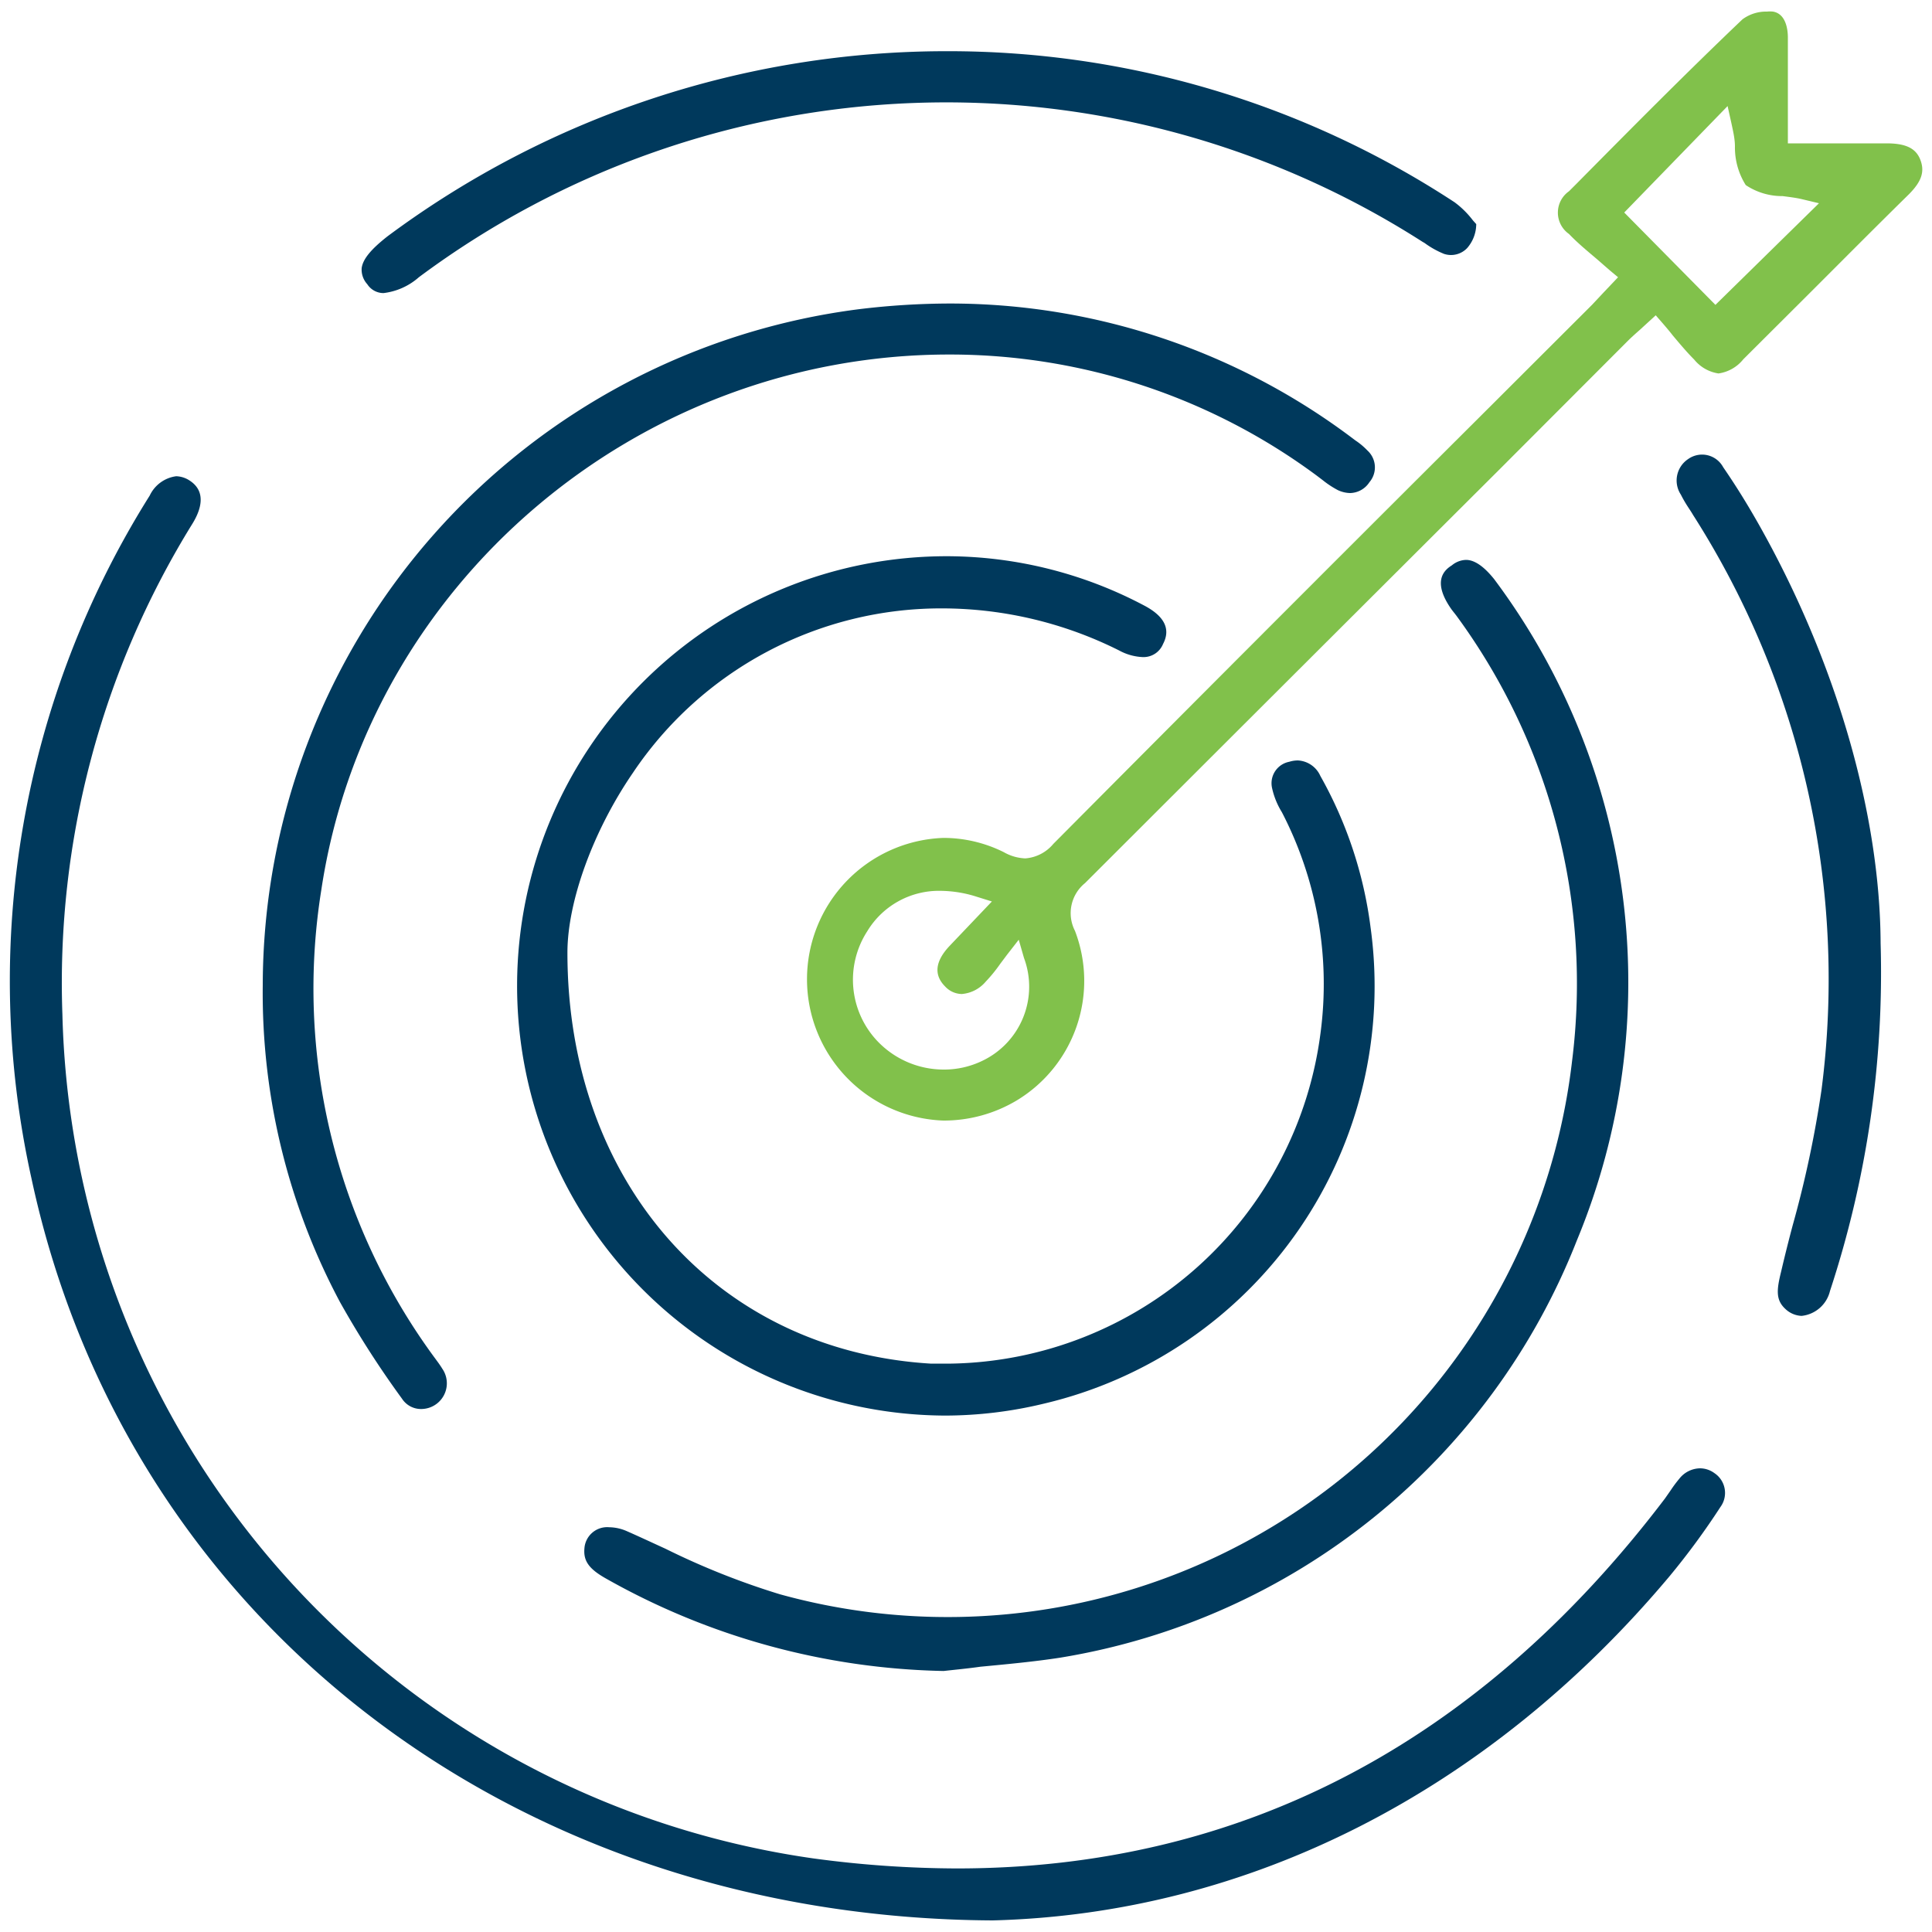 <svg xmlns="http://www.w3.org/2000/svg" id="Layer_1" data-name="Layer 1" viewBox="0 0 100 100"><defs><style>.cls-1{fill:#00395c;}.cls-2{fill:#81c14b;}</style></defs><path class="cls-1" d="M51.38,99.4C26.53,99.27,6.53,83.85,1.63,61A47.21,47.21,0,0,1,7.75,25.65a1.77,1.77,0,0,1,1.37-1,1.33,1.33,0,0,1,.69.22c.9.58.58,1.53.16,2.22A45.14,45.14,0,0,0,3.23,52.51,45.26,45.26,0,0,0,42.09,96.19a56.1,56.1,0,0,0,7.44.52c14.66,0,27-6.44,36.65-19.15l.3-.43a6.46,6.46,0,0,1,.44-.59A1.39,1.39,0,0,1,88,76a1.27,1.27,0,0,1,.74.25A1.23,1.23,0,0,1,89.05,78a38.12,38.12,0,0,1-2.63,3.58C77.06,92.74,64.62,99.06,51.38,99.4Z"></path><path class="cls-2" d="M48.82,58a7.32,7.32,0,0,1,0-14.63,7,7,0,0,1,3.14.74,2.43,2.43,0,0,0,1.11.32h0a2.09,2.09,0,0,0,1.45-.75q11-11.07,22.09-22.12l5.81-5.8.59-.63.74-.78L83.33,14l-.7-.61c-.51-.43-1-.84-1.42-1.28a1.35,1.35,0,0,1,0-2.21l.39-.39C84.38,6.7,87.27,3.78,90.19,1A2.06,2.06,0,0,1,91.46.6a1.48,1.48,0,0,1,.31,0c.7.12.77,1,.77,1.34V7.42h5.1c1,0,1.53.25,1.76.86s.06,1.12-.61,1.79c-1.64,1.61-3.26,3.24-4.89,4.87L90.23,18.6a2,2,0,0,1-1.28.73,2,2,0,0,1-1.26-.72c-.38-.38-.74-.81-1.11-1.25-.17-.22-.35-.43-.54-.65l-.34-.39-.83.76c-.25.22-.44.39-.62.57l-6.68,6.69Q66.88,35,56.16,45.71a2,2,0,0,0-.52,2.47,7.23,7.23,0,0,1-3,8.77A7.34,7.34,0,0,1,48.82,58ZM48.7,46.11a4.33,4.33,0,0,0-3.81,2.09,4.62,4.62,0,0,0,.48,5.64,4.73,4.73,0,0,0,3.47,1.52h0a4.53,4.53,0,0,0,2-.45A4.25,4.25,0,0,0,53,49.58l-.27-.94-.6.77-.36.48a7.69,7.69,0,0,1-.75.92,1.81,1.81,0,0,1-1.24.64,1.2,1.2,0,0,1-.86-.39c-.6-.6-.52-1.31.24-2.11l2.18-2.29-.77-.24A6.29,6.29,0,0,0,48.7,46.11ZM84.07,11l4.72,4.78,5.36-5.26-.88-.21c-.29-.07-.62-.11-1-.16a3.38,3.38,0,0,1-1.91-.57,3.65,3.65,0,0,1-.56-2c0-.4-.1-.81-.18-1.19l-.2-.9Z"></path><path class="cls-1" d="M48.93,73.27a22.24,22.24,0,0,1,.15-44.48A21.9,21.9,0,0,1,59.2,31.33c1.06.55,1.41,1.22,1,2a1.09,1.09,0,0,1-1.07.68,2.79,2.79,0,0,1-1.2-.34,20.49,20.49,0,0,0-9.16-2.18A19.2,19.2,0,0,0,32.76,40c-2.06,3-3.39,6.66-3.39,9.31,0,11.85,7.69,20.59,18.79,21.27q.54,0,1.08,0A19.62,19.62,0,0,0,68.35,53.47a19.31,19.31,0,0,0-2-11.43,4,4,0,0,1-.51-1.26,1.13,1.13,0,0,1,.89-1.35,1.5,1.5,0,0,1,.45-.07,1.35,1.35,0,0,1,1.16.8A21.51,21.51,0,0,1,70.94,48,22.2,22.2,0,0,1,54,72.66,21.87,21.87,0,0,1,48.93,73.27Z"></path><path class="cls-1" d="M21.81,72.93a1.17,1.17,0,0,1-1-.53,49.5,49.5,0,0,1-3.21-5A34,34,0,0,1,13.6,51,35.34,35.34,0,0,1,44.49,16a39.36,39.36,0,0,1,4.69-.29,34.63,34.63,0,0,1,20.86,7l.12.09a3.63,3.63,0,0,1,.62.52,1.18,1.18,0,0,1,.1,1.64,1.22,1.22,0,0,1-1,.56,1.56,1.56,0,0,1-.63-.15,4.87,4.87,0,0,1-.79-.52l-.29-.22a31.89,31.89,0,0,0-19-6.28C32.94,18.33,19,30.26,16.63,46.07A32.24,32.24,0,0,0,22.44,70.2l.14.19c.11.15.22.3.31.45a1.33,1.33,0,0,1-1.08,2.09Z"></path><path class="cls-1" d="M48.84,86.49a36.93,36.93,0,0,1-17.5-4.8c-.86-.49-1.15-.9-1.09-1.55a1.18,1.18,0,0,1,1.28-1.09,2.34,2.34,0,0,1,.91.2c.66.29,1.32.6,2,.91a39,39,0,0,0,5.93,2.36,32.54,32.54,0,0,0,41-27.6,32.16,32.16,0,0,0-6-23.07l-.22-.28c-1.1-1.54-.33-2.1,0-2.31a1.2,1.2,0,0,1,.73-.28c.45,0,.94.35,1.46,1a34.84,34.84,0,0,1,4.28,34.22,34.75,34.75,0,0,1-26.74,21.6c-1.36.21-2.78.34-4.14.47C50.11,86.36,49.47,86.42,48.84,86.49Z"></path><path class="cls-1" d="M19.85,15.17a1,1,0,0,1-.84-.46,1.12,1.12,0,0,1-.29-.83c.06-.48.51-1,1.34-1.65A48.48,48.48,0,0,1,49,2.65a47.77,47.77,0,0,1,26.29,7.82,4.71,4.71,0,0,1,.95.94l.17.19a1.9,1.9,0,0,1-.47,1.24,1.15,1.15,0,0,1-1.2.3,4.63,4.63,0,0,1-1-.56l-.12-.07a45.7,45.7,0,0,0-51.94,1.84A3.36,3.36,0,0,1,19.85,15.17Z"></path><path class="cls-1" d="M93.25,68.11a1.29,1.29,0,0,1-.84-.36c-.51-.47-.45-1-.22-1.93q.28-1.2.6-2.4a56.21,56.21,0,0,0,1.49-7,44.63,44.63,0,0,0-6.65-29.77c-.08-.14-.17-.27-.26-.41A6.55,6.55,0,0,1,87,25.6a1.33,1.33,0,0,1,.38-1.84,1.24,1.24,0,0,1,1.81.42c.64.93,1.27,1.94,1.91,3.08,3.93,7,6.21,14.84,6.24,21.56a52.66,52.66,0,0,1-2.62,18A1.69,1.69,0,0,1,93.25,68.11Z"></path></svg>
